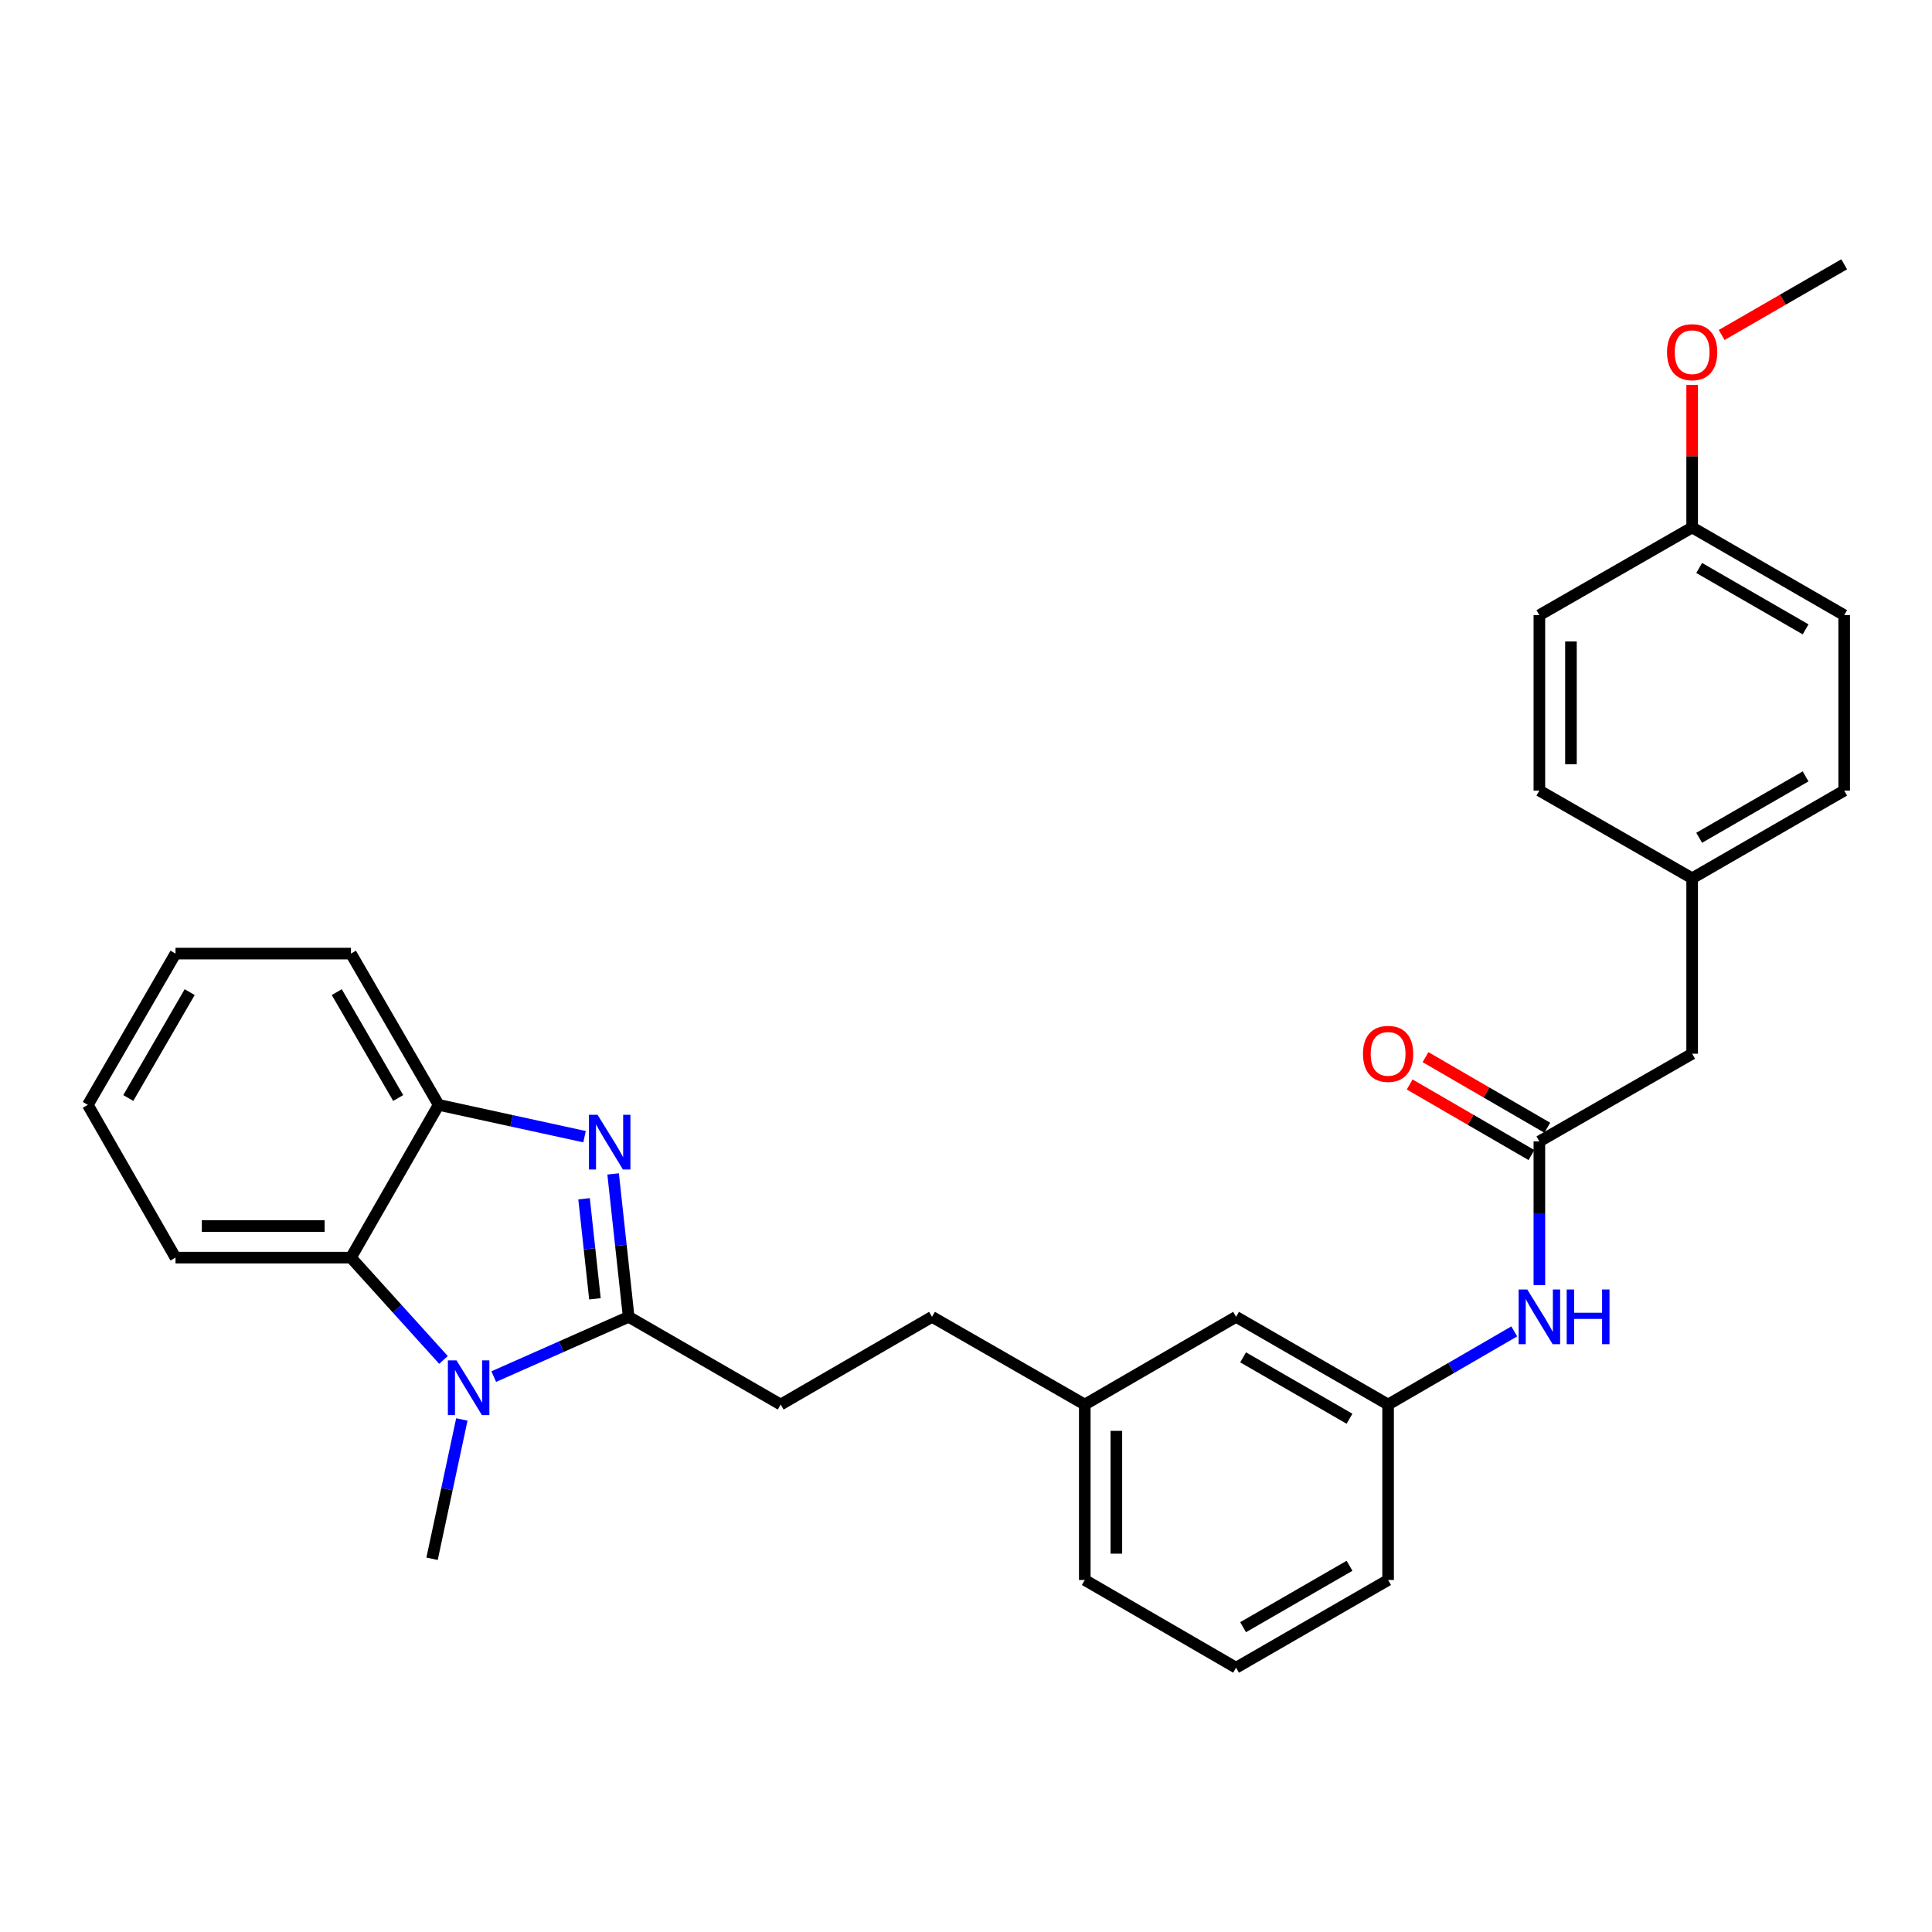 <?xml version='1.0' encoding='iso-8859-1'?>
<svg version='1.1' baseProfile='full'
              xmlns='http://www.w3.org/2000/svg'
                      xmlns:rdkit='http://www.rdkit.org/xml'
                      xmlns:xlink='http://www.w3.org/1999/xlink'
                  xml:space='preserve'
width='1000px' height='1000px' viewBox='0 0 1000 1000'>
<!-- END OF HEADER -->
<rect style='opacity:1.0;fill:#FFFFFF;stroke:none' width='1000' height='1000' x='0' y='0'> </rect>
<path class='bond-0' d='M 325.397,681.595 L 321.374,644.606' style='fill:none;fill-rule:evenodd;stroke:#000000;stroke-width:6px;stroke-linecap:butt;stroke-linejoin:miter;stroke-opacity:1' />
<path class='bond-0' d='M 321.374,644.606 L 317.351,607.617' style='fill:none;fill-rule:evenodd;stroke:#0000FF;stroke-width:6px;stroke-linecap:butt;stroke-linejoin:miter;stroke-opacity:1' />
<path class='bond-0' d='M 307.941,672.265 L 305.125,646.373' style='fill:none;fill-rule:evenodd;stroke:#000000;stroke-width:6px;stroke-linecap:butt;stroke-linejoin:miter;stroke-opacity:1' />
<path class='bond-0' d='M 305.125,646.373 L 302.309,620.481' style='fill:none;fill-rule:evenodd;stroke:#0000FF;stroke-width:6px;stroke-linecap:butt;stroke-linejoin:miter;stroke-opacity:1' />
<path class='bond-1' d='M 325.397,681.595 L 290.48,697.061' style='fill:none;fill-rule:evenodd;stroke:#000000;stroke-width:6px;stroke-linecap:butt;stroke-linejoin:miter;stroke-opacity:1' />
<path class='bond-1' d='M 290.48,697.061 L 255.563,712.527' style='fill:none;fill-rule:evenodd;stroke:#0000FF;stroke-width:6px;stroke-linecap:butt;stroke-linejoin:miter;stroke-opacity:1' />
<path class='bond-6' d='M 325.397,681.595 L 404.086,726.987' style='fill:none;fill-rule:evenodd;stroke:#000000;stroke-width:6px;stroke-linecap:butt;stroke-linejoin:miter;stroke-opacity:1' />
<path class='bond-3' d='M 302.558,588.347 L 264.799,580.113' style='fill:none;fill-rule:evenodd;stroke:#0000FF;stroke-width:6px;stroke-linecap:butt;stroke-linejoin:miter;stroke-opacity:1' />
<path class='bond-3' d='M 264.799,580.113 L 227.04,571.879' style='fill:none;fill-rule:evenodd;stroke:#000000;stroke-width:6px;stroke-linecap:butt;stroke-linejoin:miter;stroke-opacity:1' />
<path class='bond-2' d='M 229.548,703.905 L 205.598,677.427' style='fill:none;fill-rule:evenodd;stroke:#0000FF;stroke-width:6px;stroke-linecap:butt;stroke-linejoin:miter;stroke-opacity:1' />
<path class='bond-2' d='M 205.598,677.427 L 181.648,650.949' style='fill:none;fill-rule:evenodd;stroke:#000000;stroke-width:6px;stroke-linecap:butt;stroke-linejoin:miter;stroke-opacity:1' />
<path class='bond-11' d='M 239.048,734.711 L 231.342,770.765' style='fill:none;fill-rule:evenodd;stroke:#0000FF;stroke-width:6px;stroke-linecap:butt;stroke-linejoin:miter;stroke-opacity:1' />
<path class='bond-11' d='M 231.342,770.765 L 223.635,806.82' style='fill:none;fill-rule:evenodd;stroke:#000000;stroke-width:6px;stroke-linecap:butt;stroke-linejoin:miter;stroke-opacity:1' />
<path class='bond-20' d='M 181.648,650.949 L 90.846,650.949' style='fill:none;fill-rule:evenodd;stroke:#000000;stroke-width:6px;stroke-linecap:butt;stroke-linejoin:miter;stroke-opacity:1' />
<path class='bond-20' d='M 168.028,634.605 L 104.467,634.605' style='fill:none;fill-rule:evenodd;stroke:#000000;stroke-width:6px;stroke-linecap:butt;stroke-linejoin:miter;stroke-opacity:1' />
<path class='bond-29' d='M 181.648,650.949 L 227.04,571.879' style='fill:none;fill-rule:evenodd;stroke:#000000;stroke-width:6px;stroke-linecap:butt;stroke-linejoin:miter;stroke-opacity:1' />
<path class='bond-22' d='M 227.04,571.879 L 181.648,493.58' style='fill:none;fill-rule:evenodd;stroke:#000000;stroke-width:6px;stroke-linecap:butt;stroke-linejoin:miter;stroke-opacity:1' />
<path class='bond-22' d='M 206.091,568.331 L 174.317,513.522' style='fill:none;fill-rule:evenodd;stroke:#000000;stroke-width:6px;stroke-linecap:butt;stroke-linejoin:miter;stroke-opacity:1' />
<path class='bond-4' d='M 796.777,590.793 L 796.777,627.979' style='fill:none;fill-rule:evenodd;stroke:#000000;stroke-width:6px;stroke-linecap:butt;stroke-linejoin:miter;stroke-opacity:1' />
<path class='bond-4' d='M 796.777,627.979 L 796.777,665.165' style='fill:none;fill-rule:evenodd;stroke:#0000FF;stroke-width:6px;stroke-linecap:butt;stroke-linejoin:miter;stroke-opacity:1' />
<path class='bond-7' d='M 800.876,583.723 L 769.358,565.451' style='fill:none;fill-rule:evenodd;stroke:#000000;stroke-width:6px;stroke-linecap:butt;stroke-linejoin:miter;stroke-opacity:1' />
<path class='bond-7' d='M 769.358,565.451 L 737.84,547.179' style='fill:none;fill-rule:evenodd;stroke:#FF0000;stroke-width:6px;stroke-linecap:butt;stroke-linejoin:miter;stroke-opacity:1' />
<path class='bond-7' d='M 792.678,597.863 L 761.16,579.591' style='fill:none;fill-rule:evenodd;stroke:#000000;stroke-width:6px;stroke-linecap:butt;stroke-linejoin:miter;stroke-opacity:1' />
<path class='bond-7' d='M 761.16,579.591 L 729.642,561.319' style='fill:none;fill-rule:evenodd;stroke:#FF0000;stroke-width:6px;stroke-linecap:butt;stroke-linejoin:miter;stroke-opacity:1' />
<path class='bond-9' d='M 796.777,590.793 L 875.856,545.401' style='fill:none;fill-rule:evenodd;stroke:#000000;stroke-width:6px;stroke-linecap:butt;stroke-linejoin:miter;stroke-opacity:1' />
<path class='bond-5' d='M 783.774,689.133 L 751.127,708.06' style='fill:none;fill-rule:evenodd;stroke:#0000FF;stroke-width:6px;stroke-linecap:butt;stroke-linejoin:miter;stroke-opacity:1' />
<path class='bond-5' d='M 751.127,708.06 L 718.479,726.987' style='fill:none;fill-rule:evenodd;stroke:#000000;stroke-width:6px;stroke-linecap:butt;stroke-linejoin:miter;stroke-opacity:1' />
<path class='bond-13' d='M 404.086,726.987 L 482.412,681.595' style='fill:none;fill-rule:evenodd;stroke:#000000;stroke-width:6px;stroke-linecap:butt;stroke-linejoin:miter;stroke-opacity:1' />
<path class='bond-8' d='M 718.479,726.987 L 639.79,681.595' style='fill:none;fill-rule:evenodd;stroke:#000000;stroke-width:6px;stroke-linecap:butt;stroke-linejoin:miter;stroke-opacity:1' />
<path class='bond-8' d='M 698.508,734.336 L 643.426,702.561' style='fill:none;fill-rule:evenodd;stroke:#000000;stroke-width:6px;stroke-linecap:butt;stroke-linejoin:miter;stroke-opacity:1' />
<path class='bond-31' d='M 718.479,726.987 L 718.479,817.798' style='fill:none;fill-rule:evenodd;stroke:#000000;stroke-width:6px;stroke-linecap:butt;stroke-linejoin:miter;stroke-opacity:1' />
<path class='bond-12' d='M 875.856,545.401 L 875.856,454.599' style='fill:none;fill-rule:evenodd;stroke:#000000;stroke-width:6px;stroke-linecap:butt;stroke-linejoin:miter;stroke-opacity:1' />
<path class='bond-10' d='M 639.79,681.595 L 561.482,726.987' style='fill:none;fill-rule:evenodd;stroke:#000000;stroke-width:6px;stroke-linecap:butt;stroke-linejoin:miter;stroke-opacity:1' />
<path class='bond-16' d='M 875.856,454.599 L 796.777,409.207' style='fill:none;fill-rule:evenodd;stroke:#000000;stroke-width:6px;stroke-linecap:butt;stroke-linejoin:miter;stroke-opacity:1' />
<path class='bond-17' d='M 875.856,454.599 L 954.545,409.207' style='fill:none;fill-rule:evenodd;stroke:#000000;stroke-width:6px;stroke-linecap:butt;stroke-linejoin:miter;stroke-opacity:1' />
<path class='bond-17' d='M 879.493,433.633 L 934.575,401.858' style='fill:none;fill-rule:evenodd;stroke:#000000;stroke-width:6px;stroke-linecap:butt;stroke-linejoin:miter;stroke-opacity:1' />
<path class='bond-15' d='M 482.412,681.595 L 561.482,726.987' style='fill:none;fill-rule:evenodd;stroke:#000000;stroke-width:6px;stroke-linecap:butt;stroke-linejoin:miter;stroke-opacity:1' />
<path class='bond-14' d='M 875.856,273.013 L 954.545,318.405' style='fill:none;fill-rule:evenodd;stroke:#000000;stroke-width:6px;stroke-linecap:butt;stroke-linejoin:miter;stroke-opacity:1' />
<path class='bond-14' d='M 879.493,293.98 L 934.575,325.754' style='fill:none;fill-rule:evenodd;stroke:#000000;stroke-width:6px;stroke-linecap:butt;stroke-linejoin:miter;stroke-opacity:1' />
<path class='bond-21' d='M 875.856,273.013 L 875.856,236.123' style='fill:none;fill-rule:evenodd;stroke:#000000;stroke-width:6px;stroke-linecap:butt;stroke-linejoin:miter;stroke-opacity:1' />
<path class='bond-21' d='M 875.856,236.123 L 875.856,199.233' style='fill:none;fill-rule:evenodd;stroke:#FF0000;stroke-width:6px;stroke-linecap:butt;stroke-linejoin:miter;stroke-opacity:1' />
<path class='bond-32' d='M 875.856,273.013 L 796.777,318.405' style='fill:none;fill-rule:evenodd;stroke:#000000;stroke-width:6px;stroke-linecap:butt;stroke-linejoin:miter;stroke-opacity:1' />
<path class='bond-25' d='M 561.482,726.987 L 561.482,817.798' style='fill:none;fill-rule:evenodd;stroke:#000000;stroke-width:6px;stroke-linecap:butt;stroke-linejoin:miter;stroke-opacity:1' />
<path class='bond-25' d='M 577.826,740.608 L 577.826,804.176' style='fill:none;fill-rule:evenodd;stroke:#000000;stroke-width:6px;stroke-linecap:butt;stroke-linejoin:miter;stroke-opacity:1' />
<path class='bond-18' d='M 796.777,409.207 L 796.777,318.405' style='fill:none;fill-rule:evenodd;stroke:#000000;stroke-width:6px;stroke-linecap:butt;stroke-linejoin:miter;stroke-opacity:1' />
<path class='bond-18' d='M 813.121,395.587 L 813.121,332.025' style='fill:none;fill-rule:evenodd;stroke:#000000;stroke-width:6px;stroke-linecap:butt;stroke-linejoin:miter;stroke-opacity:1' />
<path class='bond-19' d='M 954.545,409.207 L 954.545,318.405' style='fill:none;fill-rule:evenodd;stroke:#000000;stroke-width:6px;stroke-linecap:butt;stroke-linejoin:miter;stroke-opacity:1' />
<path class='bond-27' d='M 90.846,650.949 L 45.455,571.879' style='fill:none;fill-rule:evenodd;stroke:#000000;stroke-width:6px;stroke-linecap:butt;stroke-linejoin:miter;stroke-opacity:1' />
<path class='bond-26' d='M 891.128,173.391 L 922.837,155.096' style='fill:none;fill-rule:evenodd;stroke:#FF0000;stroke-width:6px;stroke-linecap:butt;stroke-linejoin:miter;stroke-opacity:1' />
<path class='bond-26' d='M 922.837,155.096 L 954.545,136.801' style='fill:none;fill-rule:evenodd;stroke:#000000;stroke-width:6px;stroke-linecap:butt;stroke-linejoin:miter;stroke-opacity:1' />
<path class='bond-28' d='M 181.648,493.58 L 90.846,493.58' style='fill:none;fill-rule:evenodd;stroke:#000000;stroke-width:6px;stroke-linecap:butt;stroke-linejoin:miter;stroke-opacity:1' />
<path class='bond-23' d='M 639.79,863.199 L 561.482,817.798' style='fill:none;fill-rule:evenodd;stroke:#000000;stroke-width:6px;stroke-linecap:butt;stroke-linejoin:miter;stroke-opacity:1' />
<path class='bond-24' d='M 639.79,863.199 L 718.479,817.798' style='fill:none;fill-rule:evenodd;stroke:#000000;stroke-width:6px;stroke-linecap:butt;stroke-linejoin:miter;stroke-opacity:1' />
<path class='bond-24' d='M 643.425,842.232 L 698.507,810.451' style='fill:none;fill-rule:evenodd;stroke:#000000;stroke-width:6px;stroke-linecap:butt;stroke-linejoin:miter;stroke-opacity:1' />
<path class='bond-30' d='M 45.455,571.879 L 90.846,493.58' style='fill:none;fill-rule:evenodd;stroke:#000000;stroke-width:6px;stroke-linecap:butt;stroke-linejoin:miter;stroke-opacity:1' />
<path class='bond-30' d='M 66.403,568.331 L 98.178,513.522' style='fill:none;fill-rule:evenodd;stroke:#000000;stroke-width:6px;stroke-linecap:butt;stroke-linejoin:miter;stroke-opacity:1' />
<path  class='atom-1' d='M 309.303 577.023
L 318.583 592.023
Q 319.503 593.503, 320.983 596.183
Q 322.463 598.863, 322.543 599.023
L 322.543 577.023
L 326.303 577.023
L 326.303 605.343
L 322.423 605.343
L 312.463 588.943
Q 311.303 587.023, 310.063 584.823
Q 308.863 582.623, 308.503 581.943
L 308.503 605.343
L 304.823 605.343
L 304.823 577.023
L 309.303 577.023
' fill='#0000FF'/>
<path  class='atom-2' d='M 236.298 704.128
L 245.578 719.128
Q 246.498 720.608, 247.978 723.288
Q 249.458 725.968, 249.538 726.128
L 249.538 704.128
L 253.298 704.128
L 253.298 732.448
L 249.418 732.448
L 239.458 716.048
Q 238.298 714.128, 237.058 711.928
Q 235.858 709.728, 235.498 709.048
L 235.498 732.448
L 231.818 732.448
L 231.818 704.128
L 236.298 704.128
' fill='#0000FF'/>
<path  class='atom-6' d='M 790.517 667.435
L 799.797 682.435
Q 800.717 683.915, 802.197 686.595
Q 803.677 689.275, 803.757 689.435
L 803.757 667.435
L 807.517 667.435
L 807.517 695.755
L 803.637 695.755
L 793.677 679.355
Q 792.517 677.435, 791.277 675.235
Q 790.077 673.035, 789.717 672.355
L 789.717 695.755
L 786.037 695.755
L 786.037 667.435
L 790.517 667.435
' fill='#0000FF'/>
<path  class='atom-6' d='M 810.917 667.435
L 814.757 667.435
L 814.757 679.475
L 829.237 679.475
L 829.237 667.435
L 833.077 667.435
L 833.077 695.755
L 829.237 695.755
L 829.237 682.675
L 814.757 682.675
L 814.757 695.755
L 810.917 695.755
L 810.917 667.435
' fill='#0000FF'/>
<path  class='atom-8' d='M 705.479 545.481
Q 705.479 538.681, 708.839 534.881
Q 712.199 531.081, 718.479 531.081
Q 724.759 531.081, 728.119 534.881
Q 731.479 538.681, 731.479 545.481
Q 731.479 552.361, 728.079 556.281
Q 724.679 560.161, 718.479 560.161
Q 712.239 560.161, 708.839 556.281
Q 705.479 552.401, 705.479 545.481
M 718.479 556.961
Q 722.799 556.961, 725.119 554.081
Q 727.479 551.161, 727.479 545.481
Q 727.479 539.921, 725.119 537.121
Q 722.799 534.281, 718.479 534.281
Q 714.159 534.281, 711.799 537.081
Q 709.479 539.881, 709.479 545.481
Q 709.479 551.201, 711.799 554.081
Q 714.159 556.961, 718.479 556.961
' fill='#FF0000'/>
<path  class='atom-22' d='M 862.856 182.282
Q 862.856 175.482, 866.216 171.682
Q 869.576 167.882, 875.856 167.882
Q 882.136 167.882, 885.496 171.682
Q 888.856 175.482, 888.856 182.282
Q 888.856 189.162, 885.456 193.082
Q 882.056 196.962, 875.856 196.962
Q 869.616 196.962, 866.216 193.082
Q 862.856 189.202, 862.856 182.282
M 875.856 193.762
Q 880.176 193.762, 882.496 190.882
Q 884.856 187.962, 884.856 182.282
Q 884.856 176.722, 882.496 173.922
Q 880.176 171.082, 875.856 171.082
Q 871.536 171.082, 869.176 173.882
Q 866.856 176.682, 866.856 182.282
Q 866.856 188.002, 869.176 190.882
Q 871.536 193.762, 875.856 193.762
' fill='#FF0000'/>
</svg>
